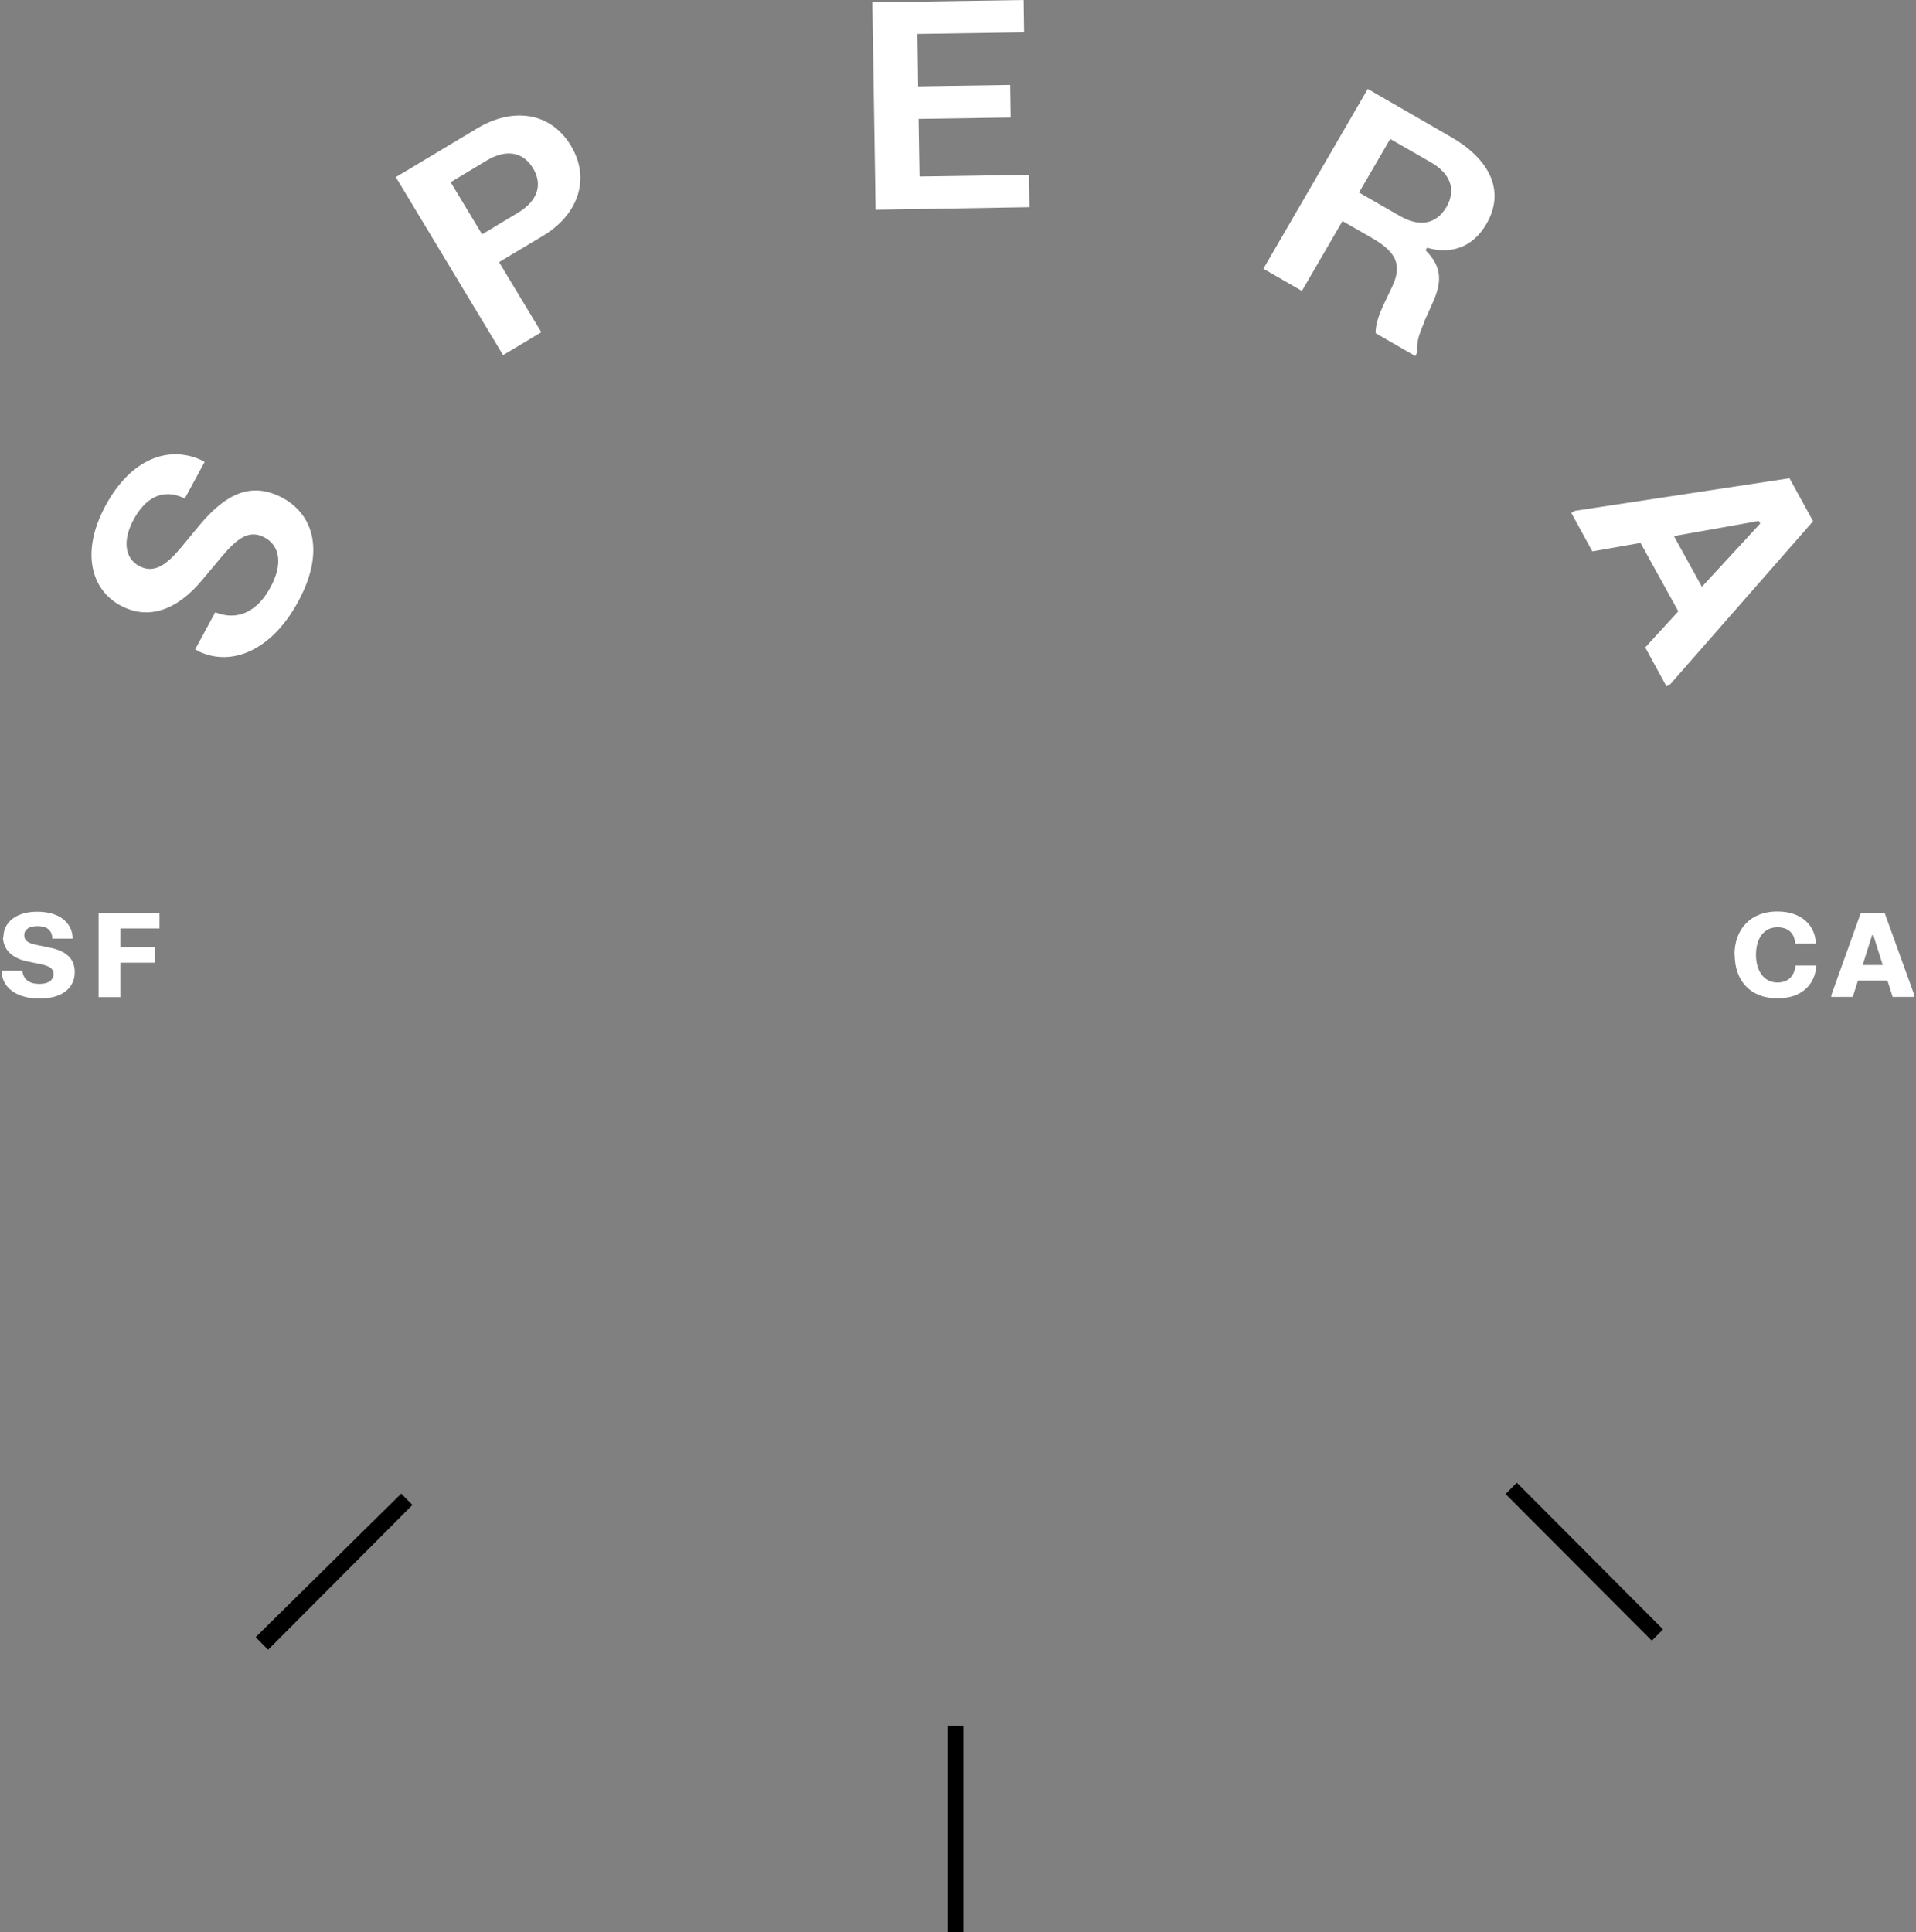 <svg width="712" height="718" viewBox="0 0 712 718" fill="none" xmlns="http://www.w3.org/2000/svg">
<rect x="0" y="0" width="712" height="718" fill="#808080" stroke="none"/>
<path d="M153.269 559.272L149.088 555.062L95.001 608.416L99.647 613.07L153.269 559.272Z" fill="black"/>
<path d="M358.021 641.333H352.108V718H358.021V641.333Z" fill="black"/>
<path d="M563.661 551L559.479 555.21L613.819 609.706L618.001 605.517L563.661 551Z" fill="black"/>
<path d="M39.269 187.816C48.746 170.367 62.609 165.544 74.63 170.893L76.034 171.682L68.664 185.273C60.328 181.065 53.835 185.361 49.711 192.99C45.499 200.706 46.289 207.457 51.729 210.351C57.169 213.244 61.732 210.088 67.172 203.6L74.28 195.006C83.844 183.607 93.32 178.785 104.991 185.011C116.661 191.324 120.784 205.265 110.781 223.591C100.866 241.917 85.95 247.792 73.929 242.093L72.525 241.304L79.983 227.537C88.758 231.045 95.953 226.748 100.515 218.243C105.166 209.65 104.025 202.81 98.322 199.741C92.618 196.673 88.143 200.004 82.264 207.019L75.069 215.612C65.856 226.66 55.239 230.694 44.709 224.995C34.005 219.207 29.793 205.265 39.269 187.816Z" fill="white"/>
<path d="M147.023 65.859L177.47 47.62C190.106 40.08 204.32 41.219 212.13 54.109C219.851 66.911 214.323 80.239 201.688 87.692L185.455 97.425L201.162 123.467L186.947 131.973L147.111 65.859H147.023ZM167.467 67.701L179.137 87.078L192.562 79.012C199.407 74.89 201.951 68.928 198.09 62.527C194.23 56.126 187.737 55.512 180.892 59.633L167.467 67.701Z" fill="white"/>
<path d="M324.259 0.877L380.416 0L380.591 12.013L340.931 12.627L341.194 32.093L375.414 31.567L375.59 43.666L341.369 44.193L341.72 65.588L382.434 64.974L382.609 76.987L325.4 77.951L324.171 0.877H324.259Z" fill="white"/>
<path d="M529.241 119.86C527.135 124.595 526.345 127.313 526.696 130.908L525.906 132.311L511.165 123.806C511.253 120.474 512.043 117.756 514.5 112.495L517.22 106.795C520.905 99.079 519.589 94.081 510.025 88.557L498.881 82.156L483.789 108.11L469.486 99.868L508.27 33.053L539.419 51.028C552.756 58.744 559.864 70.406 552.318 83.296C546.878 92.59 538.454 94.431 530.294 92.064L529.767 93.028C535.734 98.991 535.997 104.515 532.487 112.319L529.065 119.947H529.153L529.241 119.86ZM516.605 51.642L505.023 71.546L520.291 80.315C527.135 84.26 533.54 83.647 537.489 76.983C541.35 70.319 538.805 64.444 531.873 60.41L516.605 51.642Z" fill="white"/>
<path d="M583.826 190.621L585.23 189.832L664.99 177.731L673.765 193.69L620.679 254.279L619.275 255.069L611.378 240.601L623.663 227.185L609.623 201.757L591.723 204.913L583.914 190.621H583.826ZM622.083 199.301L632.437 218.066L654.11 194.566L653.584 193.602L622.083 199.214V199.301Z" fill="white"/>
<path d="M1.104 348.112C1.104 352.759 4.35 356.091 10.229 357.319L14.968 358.283C18.302 358.985 19.881 359.862 19.881 361.966C19.881 364.071 18.214 365.649 14.617 365.649C11.019 365.649 8.65 364.071 8.299 360.739H0.665V361.353C0.841 366.614 5.667 371.085 14.704 371.085C23.742 371.085 27.778 366.614 27.778 361.353C27.778 356.091 24.444 353.373 18.39 352.146L13.652 351.181C10.668 350.567 9.001 349.69 9.001 347.586C9.001 345.482 10.756 344.166 13.915 344.166C17.073 344.166 19.355 345.394 19.443 348.814H26.989V348.2C26.638 343.027 22.25 338.818 13.827 338.818C5.403 338.818 1.279 343.289 1.279 348.112H1.104ZM36.641 370.559H44.713V357.757H57.524V352.058H44.713V345.043H59.279V339.344H36.641V370.647V370.559Z" fill="white"/>
<path d="M644.632 354.866C644.632 364.423 650.423 370.999 660.514 370.999C670.604 370.999 674.465 364.773 674.904 359.425V358.811H667.27C666.919 361.617 665.427 365.124 660.514 365.124C655.6 365.124 652.529 360.916 652.529 354.866C652.529 348.815 655.424 344.606 660.514 344.606C665.603 344.606 667.007 348.114 667.095 350.656H674.728V350.042C674.465 344.781 670.341 338.731 660.426 338.731C650.511 338.731 644.544 345.308 644.544 354.866H644.632ZM688.504 370.473L690.434 364.423H701.403L703.333 370.473H711.406V369.859L700.35 339.258H691.488L680.52 369.859V370.473H688.504ZM695.699 347.5H696.138L699.648 358.636H692.189L695.699 347.5Z" fill="white"/>
</svg>
